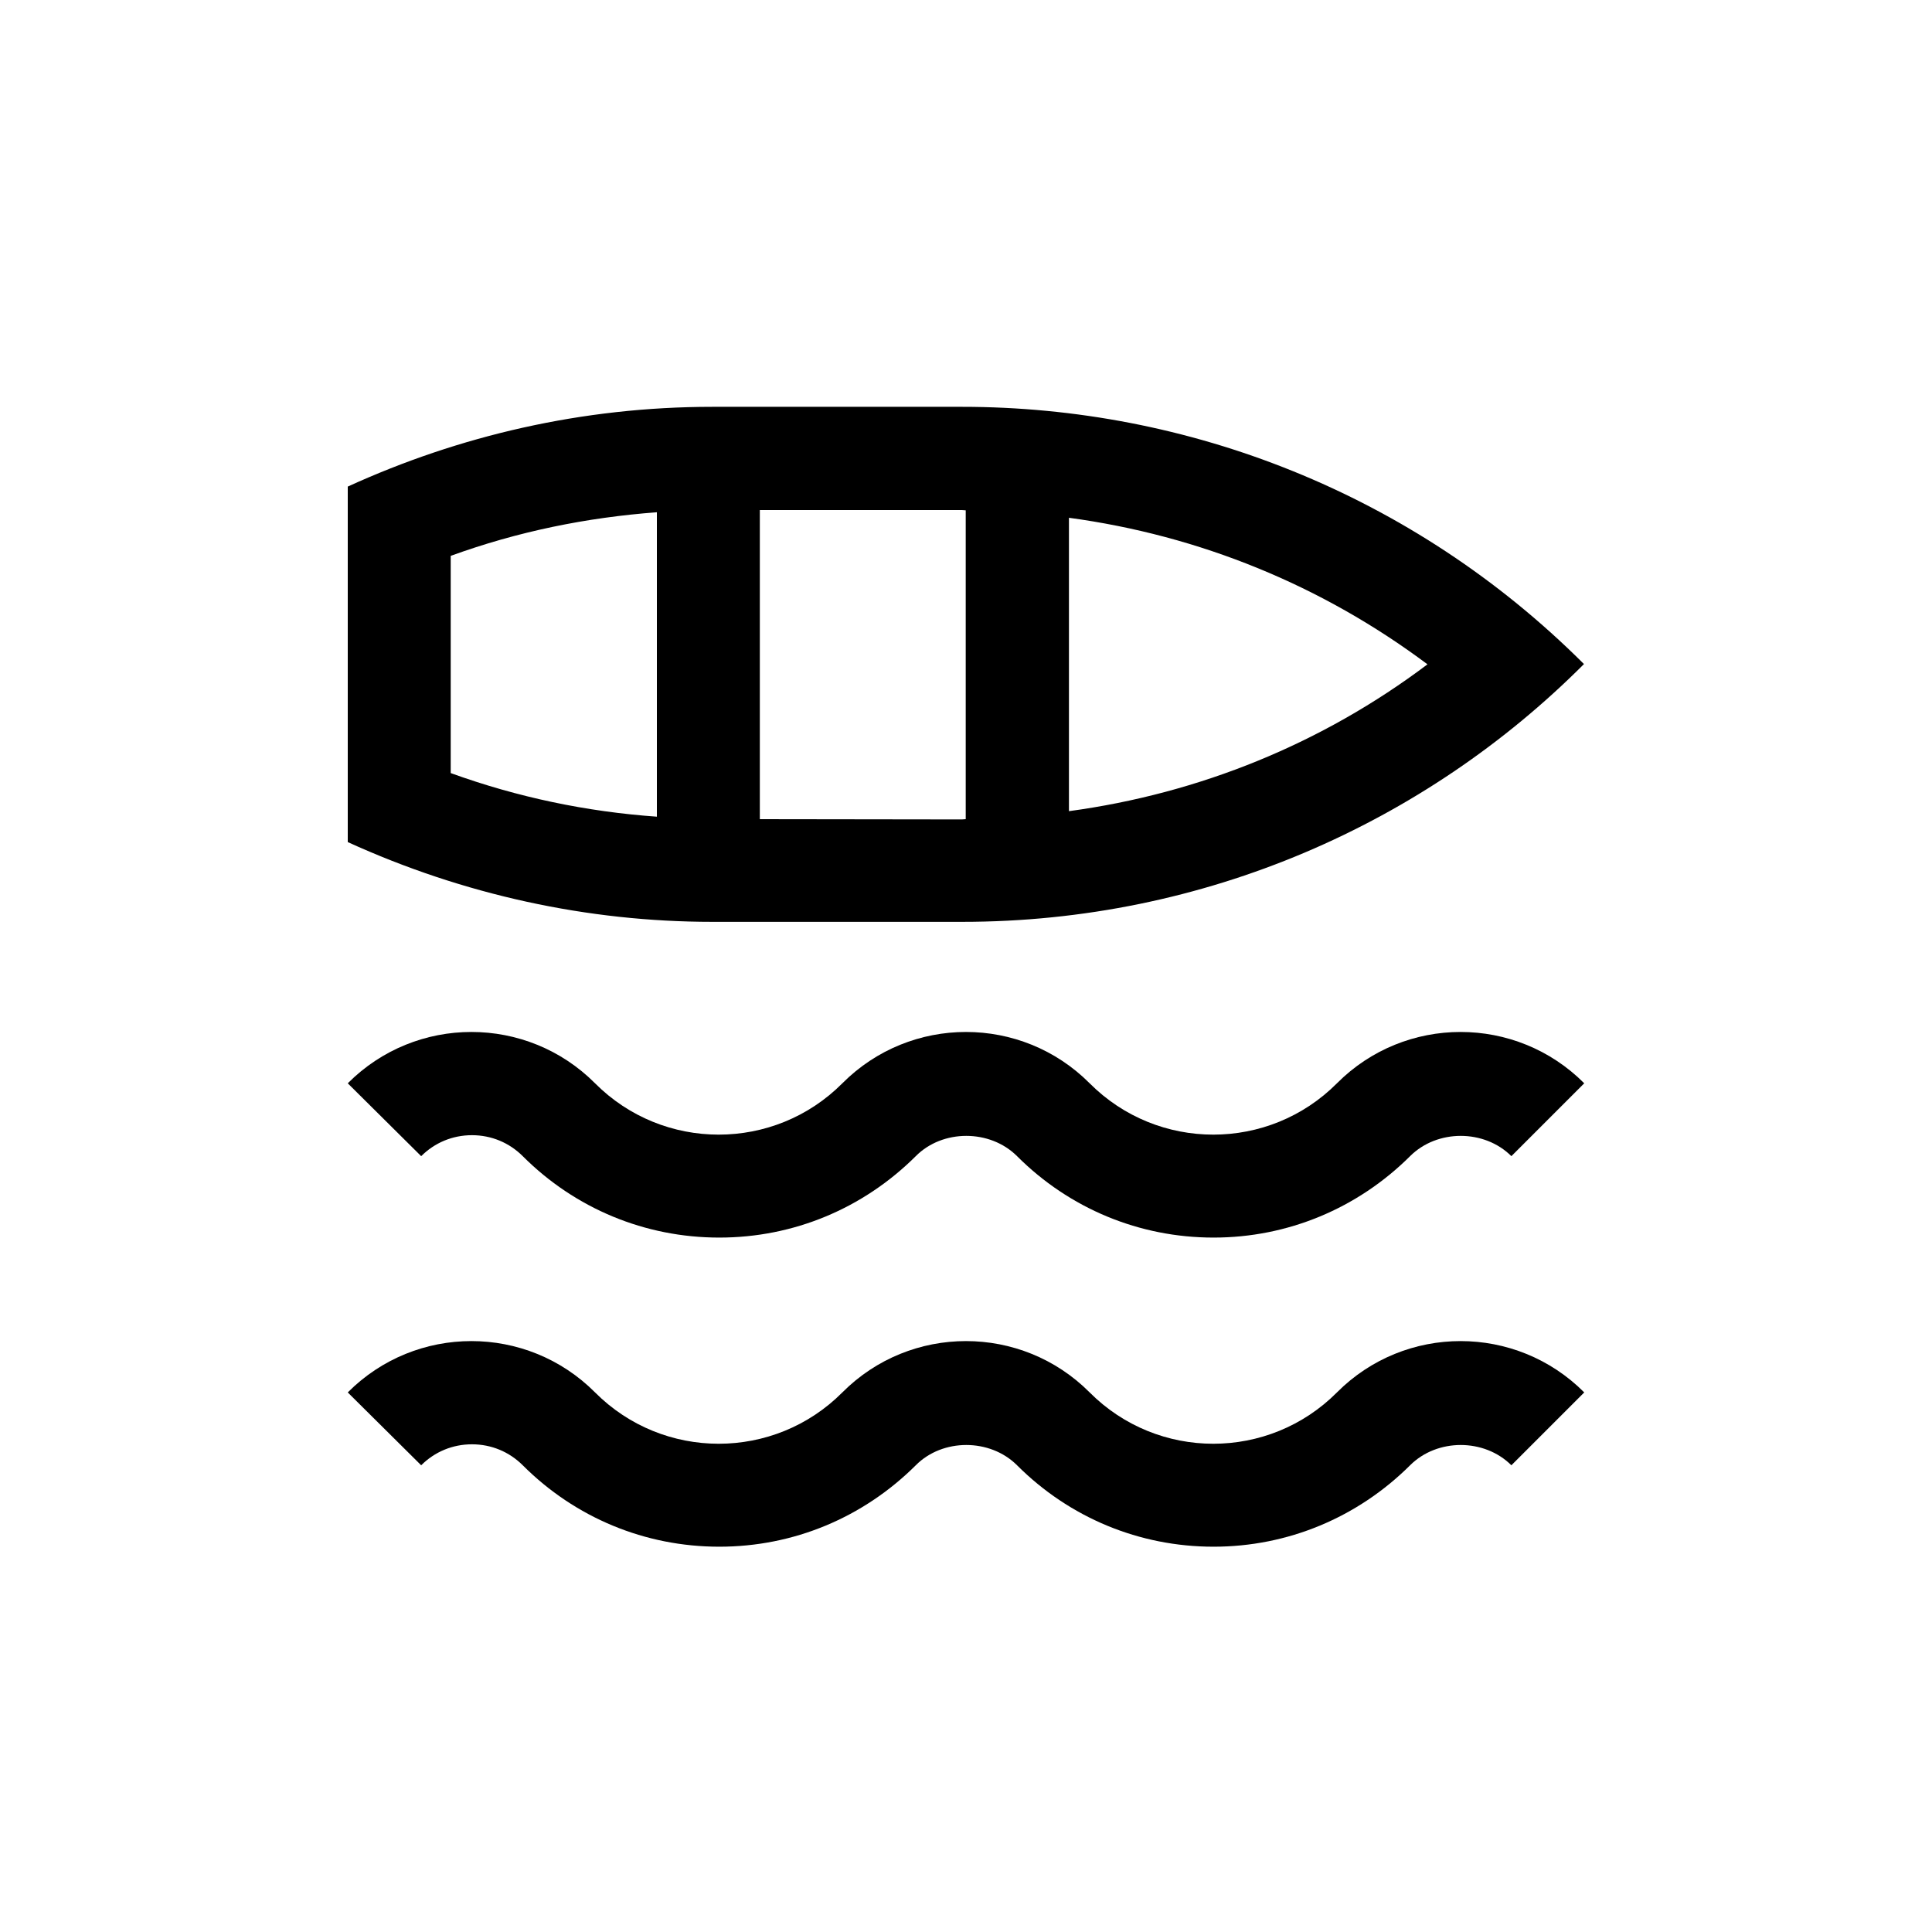 <?xml version="1.0" encoding="utf-8"?>
<!-- Generator: Adobe Illustrator 22.1.0, SVG Export Plug-In . SVG Version: 6.00 Build 0)  -->
<svg version="1.1" id="Layer_1" xmlns="http://www.w3.org/2000/svg" xmlns:xlink="http://www.w3.org/1999/xlink" x="0px" y="0px"
	 viewBox="0 0 700 700" style="enable-background:new 0 0 700 700;" xml:space="preserve">
<path d="M348.6,147.4h-90.5c-47.2,0-91.8,10.5-132.1,28.9v128.8c41.9,19.1,86.9,28.9,132.1,28.9h90.5c88,0,167.7-35.7,225.3-93.4
	C511.7,178.5,430.1,147.4,348.6,147.4L348.6,147.4z M517.2,240.7c-38.1,28.7-82.6,46.8-129.9,53.2V187.6
	C434.6,194,479,212.1,517.2,240.7L517.2,240.7z M163.3,201.4c24.2-8.8,49.2-13.9,74.7-15.8v110.3c-25.4-1.8-50.4-7-74.7-15.8V201.4z
	 M275.3,296.8v-112h73.2c0.5,0,0.9,0.1,1.4,0.1v111.9c-0.5,0-0.9,0.1-1.4,0.1L275.3,296.8z"/>
<path d="M126,504.5c24.7-24.8,64.9-24.8,89.6,0c24.7,24.8,64.9,24.8,89.6,0c24.7-24.8,64.9-24.8,89.6,0c24.7,24.8,64.9,24.8,89.6,0
	c24.7-24.8,64.9-24.8,89.6,0l-26.4,26.4c-9.8-9.8-26.9-9.8-36.7,0c-19.1,19-44.4,29.5-71.2,29.5h0c-26.9,0-52.2-10.5-71.2-29.5
	c-9.8-9.8-27-9.8-36.7,0c-19.1,19-44.3,29.5-71.2,29.5h0c-26.9,0-52.2-10.5-71.2-29.5c-4.9-4.9-11.4-7.6-18.4-7.6
	c-7,0-13.5,2.7-18.4,7.6L126,504.5z"/>
<path d="M126,392.5c24.7-24.8,64.9-24.8,89.6,0c24.7,24.8,64.9,24.8,89.6,0c24.7-24.8,64.9-24.8,89.6,0c24.7,24.8,64.9,24.8,89.6,0
	c24.7-24.8,64.9-24.8,89.6,0l-26.4,26.4c-9.8-9.8-26.9-9.8-36.7,0c-19.1,19-44.4,29.5-71.2,29.5h0c-26.9,0-52.2-10.5-71.2-29.5
	c-9.8-9.8-27-9.8-36.7,0c-19.1,19-44.3,29.5-71.2,29.5h0c-26.9,0-52.2-10.5-71.2-29.5c-4.9-4.9-11.4-7.6-18.4-7.6
	c-7,0-13.5,2.7-18.4,7.6L126,392.5z"/>
</svg>
